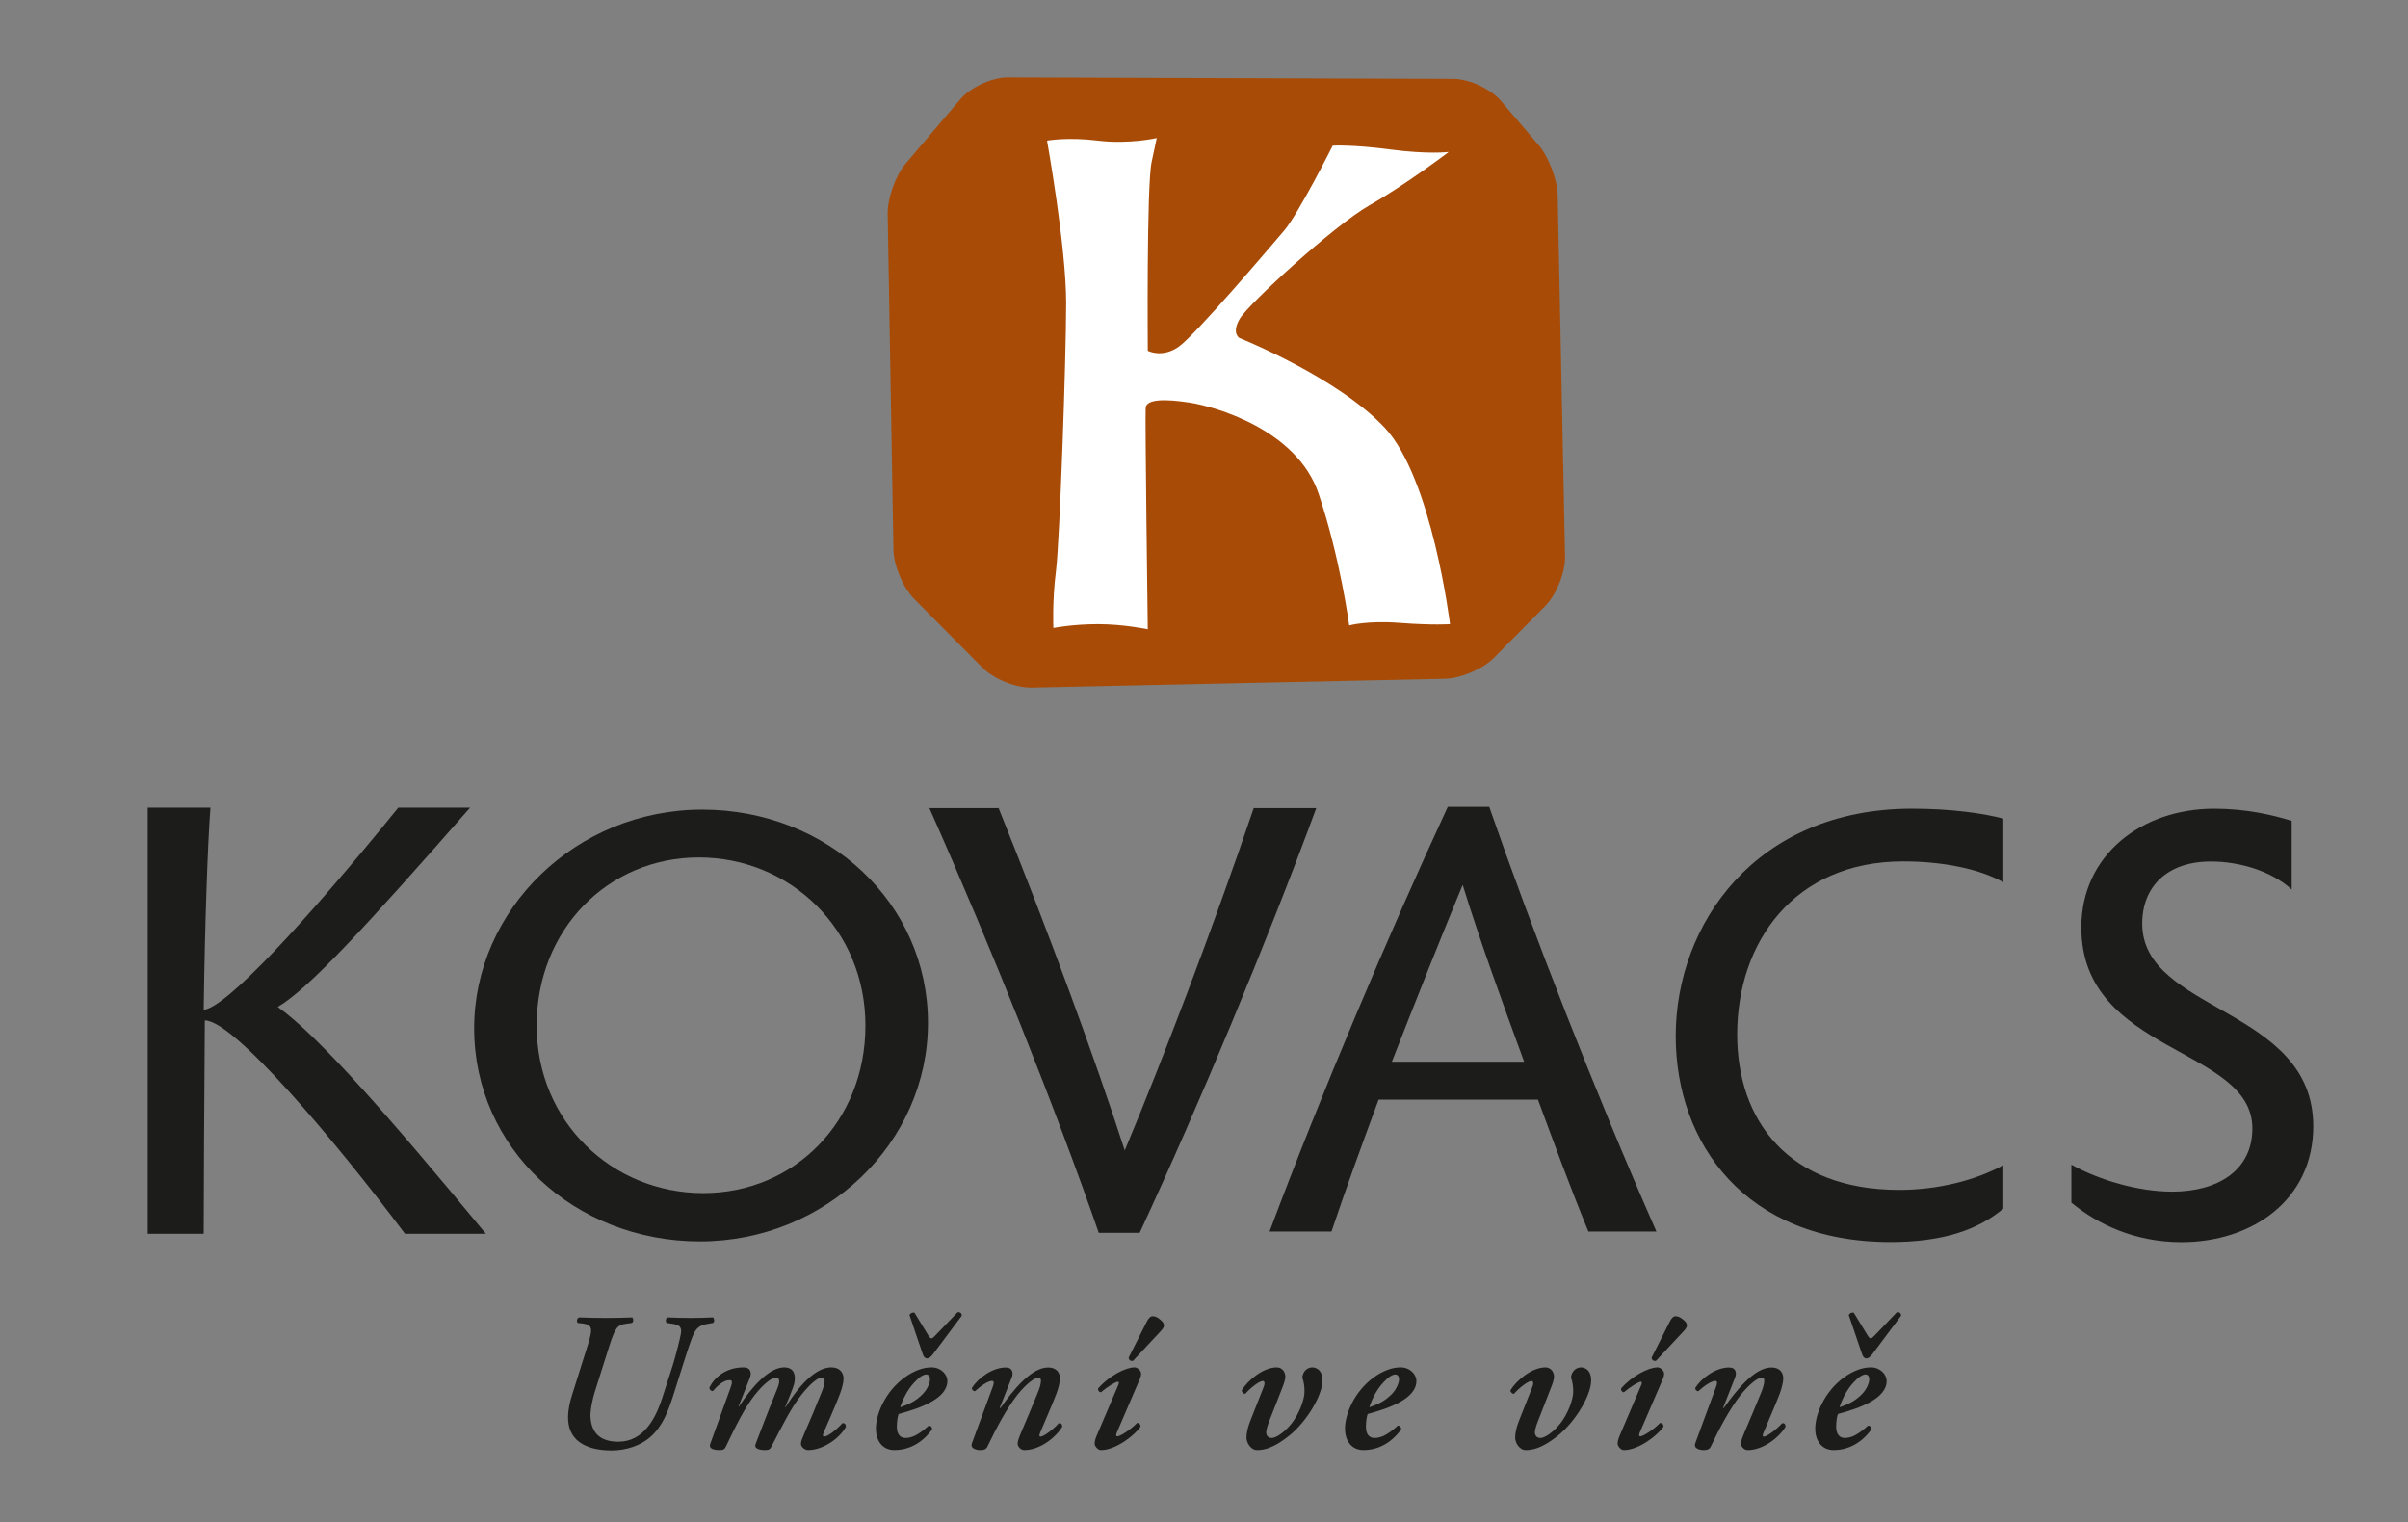 <?xml version="1.0" encoding="utf-8"?>
<!-- Generator: Adobe Illustrator 16.0.0, SVG Export Plug-In . SVG Version: 6.00 Build 0)  -->
<!DOCTYPE svg PUBLIC "-//W3C//DTD SVG 1.1//EN" "http://www.w3.org/Graphics/SVG/1.1/DTD/svg11.dtd">
<svg version="1.1" id="Vrstva_1" xmlns="http://www.w3.org/2000/svg" xmlns:xlink="http://www.w3.org/1999/xlink" x="0px" y="0px"
	 width="174px" height="110px" viewBox="0 0 174 110" enable-background="new 0 0 174 110" xml:space="preserve">
<rect x="0" y="0" width="174" height="110" fill="#808080" stroke="none"/>
<path fill="#1C1C1A" d="M137.521,62.238c2.8,0,5.479,0.518,7.237,1.506v-4.598c-1.359-0.364-3.675-0.716-6.594-0.716
	c-11.28,0-17.078,8.331-17.078,16.432c0,7.741,5.038,14.879,15.513,14.879c3.762,0,6.322-0.869,8.159-2.415v-3.138
	c-2.036,1.108-4.756,1.785-7.516,1.785c-8.04,0-11.715-5.042-11.715-11.231C125.527,68.075,129.646,62.238,137.521,62.238"/>
<path fill="#1C1C1A" d="M100.574,76.713c1.881-4.803,3.639-9.208,5.118-12.783c1.161,3.774,2.72,8.1,4.441,12.783H100.574z
	 M107.613,58.298h-2.999c-4.358,9.406-9.197,20.836-12.876,30.681h4.475c1.081-3.218,2.242-6.389,3.403-9.526h11.516
	c1.161,3.138,2.318,6.309,3.642,9.526h4.916C115.252,78.896,110.654,67.067,107.613,58.298"/>
<path fill="#1C1C1A" d="M95.111,58.391h-4.518c-3.078,9.048-6.599,18.223-9.32,24.73c-2.237-6.906-5.437-15.596-9.115-24.73h-5
	c4.479,10.083,9.197,21.911,12.237,30.681h2.958C86.713,79.671,91.477,68.234,95.111,58.391"/>
<path fill="#1C1C1A" d="M50.82,86.205c-6.599,0-12.04-5.161-12.04-12.106s5.159-12.146,11.717-12.146
	c6.6,0,12.038,5.2,12.038,12.146S57.379,86.205,50.82,86.205 M50.739,58.496c-9.12,0-16.477,7.225-16.477,15.802
	c0,8.65,7.237,15.396,16.317,15.396c9.079,0,16.475-7.104,16.475-15.794C67.055,65.25,59.817,58.496,50.739,58.496"/>
<path fill="#1C1C1A" d="M14.801,73.728c2.086,0,9.317,8.558,14.464,15.417h5.846C28.04,80.58,23.017,74.862,20.073,72.752
	c2.208-1.293,6.293-5.718,13.894-14.395h-5.189C22.077,66.63,16.312,72.832,14.72,72.958c0.082-6.123,0.285-11.967,0.489-14.601
	h-4.534v30.787h4.045C14.72,86.06,14.76,79.891,14.801,73.728"/>
<path fill="#1C1C1A" d="M165.595,59.306c-1.4-0.438-3.32-0.875-5.599-0.875c-5.281,0-9.6,3.376-9.6,8.577
	c0,9.168,12.358,8.61,12.358,14.527c0,3.012-2.48,4.564-5.798,4.564c-2.44,0-5.28-0.836-7.28-1.95v2.746
	c1.878,1.546,4.558,2.853,7.957,2.853c5.121,0,9.52-3.059,9.52-8.372c0-8.617-12.358-8.219-12.358-14.647
	c0-2.66,1.801-4.484,4.959-4.484c2.039,0,4.361,0.671,5.841,2.023V59.306z"/>
<path fill="#A84B06" d="M69.395,7.17c0.74-0.872,2.289-1.582,3.437-1.579l32.188,0.106c1.15,0.007,2.696,0.723,3.439,1.596
	l2.706,3.171c0.743,0.872,1.37,2.518,1.394,3.658l0.53,26.094c0.02,1.141-0.617,2.74-1.423,3.556l-3.705,3.745
	c-0.806,0.818-2.404,1.501-3.556,1.527L74.549,49.68c-1.147,0.027-2.746-0.617-3.552-1.433l-4.931-4.967
	c-0.809-0.813-1.484-2.412-1.506-3.553l-0.417-24.266c-0.02-1.141,0.57-2.786,1.312-3.655L69.395,7.17z"/>
<path fill="#FFFFFF" d="M76.116,45.37c0,0,1.383-0.275,3.227-0.275c1.841,0,3.594,0.368,3.594,0.368s-0.204-15.347-0.151-15.997
	c0.058-0.65,1.441-0.646,3.191-0.375c1.751,0.269,7.742,1.92,9.307,6.587c1.565,4.664,2.209,9.509,2.209,9.509
	s1.294-0.368,3.688-0.182c2.395,0.182,3.596,0.089,3.596,0.089s-1.294-10.518-4.704-14.176c-3.409-3.658-10.504-6.494-10.504-6.494
	s-0.61-0.322,0.017-1.396c0.63-1.068,6.806-6.74,9.387-8.206c2.577-1.463,5.711-3.841,5.711-3.841s-1.473,0.186-4.238-0.182
	c-2.767-0.365-4.146-0.275-4.146-0.275s-2.49,4.942-3.502,6.129c-1.016,1.191-6.448,7.592-7.649,8.415
	c-1.199,0.822-2.211,0.275-2.211,0.275s-0.093-11.891,0.274-13.626l0.372-1.741c0,0-2.028,0.458-4.239,0.186
	c-2.215-0.275-3.688,0-3.688,0s1.381,7.682,1.381,11.705c0,4.023-0.458,17.194-0.736,19.387
	C76.025,43.453,76.116,45.37,76.116,45.37"/>
<path fill="#1C1C1A" d="M45.26,95.639c-0.642,0.086-0.798,0.259-1.239,1.632l-1.03,3.257c-0.169,0.537-0.298,1.175-0.327,1.658
	c0,1.188,0.554,1.983,2.012,1.983c1.824,0,2.723-1.658,3.25-3.39l0.685-2.122c0.287-0.949,0.527-1.951,0.585-2.263
	c0.084-0.484-0.042-0.67-0.657-0.756l-0.37-0.054c-0.084-0.112-0.084-0.298,0.058-0.397c0.584,0.026,1.098,0.04,1.711,0.04
	c0.571,0,1.014-0.014,1.584-0.04c0.098,0.086,0.128,0.312,0,0.397l-0.372,0.066c-0.428,0.073-0.743,0.187-0.985,0.644
	c-0.143,0.252-0.4,1.002-0.828,2.362l-0.7,2.209c-0.34,1.061-0.768,2.209-1.641,2.958c-0.696,0.637-1.797,0.976-2.783,0.976
	c-1.938,0-3.222-0.75-3.164-2.494c0.013-0.438,0.114-0.956,0.285-1.5l1.113-3.535c0.385-1.234,0.411-1.546-0.342-1.646l-0.358-0.04
	c-0.101-0.112-0.057-0.324,0.086-0.397c0.7,0.026,1.284,0.04,1.97,0.04c0.695,0,1.252-0.014,1.881-0.04
	c0.1,0.086,0.1,0.345-0.026,0.397L45.26,95.639z"/>
<path fill="#1C1C1A" d="M54.192,99.532l-0.828,2.097h0.03c0.897-1.373,2.167-2.833,3.267-2.833c0.871,0,0.826,0.796,0.713,1.234
	c-0.088,0.298-0.415,1.121-0.642,1.651h0.028c1.154-1.851,2.309-2.886,3.307-2.886c0.629,0,0.888,0.398,0.888,0.823
	c0,0.271-0.116,0.709-0.259,1.088c-0.254,0.696-0.94,2.242-1.181,2.806c-0.071,0.166-0.071,0.285,0.04,0.285
	c0.259,0,0.914-0.511,1.315-0.969c0.169-0.026,0.254,0.087,0.254,0.259c-0.428,0.81-1.627,1.686-2.736,1.686
	c-0.259,0-0.514-0.259-0.514-0.451c0-0.173,0.086-0.372,0.285-0.836c0.372-0.85,0.856-1.997,1.196-2.859
	c0.116-0.285,0.232-0.623,0.232-0.836c0-0.146-0.032-0.259-0.214-0.259c-0.272,0-0.802,0.411-1.484,1.273
	c-0.745,0.936-1.413,2.309-2.141,3.709c-0.101,0.205-0.214,0.259-0.441,0.259c-0.401,0-0.829-0.087-0.713-0.425
	c0.026-0.086,1.141-2.972,1.455-3.722c0.084-0.199,0.257-0.597,0.257-0.81c0-0.172-0.058-0.285-0.214-0.285
	c-0.315,0-0.873,0.398-1.585,1.301c-0.713,0.908-1.383,2.281-2.052,3.682c-0.089,0.205-0.201,0.259-0.428,0.259
	c-0.428,0-0.816-0.087-0.713-0.425c0.04-0.14,1.368-3.748,1.498-4.146c0.126-0.371,0.098-0.484-0.103-0.484
	c-0.455,0-0.914,0.458-1.199,0.79c-0.143,0-0.253-0.113-0.253-0.252c0.396-0.776,1.226-1.46,2.482-1.46
	C54.25,98.796,54.321,99.207,54.192,99.532"/>
<path fill="#1C1C1A" d="M65.718,95.015c0.058-0.126,0.188-0.192,0.356-0.179l1.027,1.685c0.159,0.252,0.244,0.226,0.458,0
	l1.64-1.711c0.184-0.021,0.3,0.079,0.3,0.252l-2.055,2.746c-0.214,0.299-0.356,0.339-0.456,0.339c-0.084,0-0.214-0.027-0.315-0.325
	L65.718,95.015z M66.074,99.877c-0.525,0.551-0.869,1.301-1.025,1.805c0.727-0.252,1.167-0.491,1.624-0.955
	c0.357-0.358,0.529-0.836,0.529-1.068c0-0.179-0.084-0.352-0.272-0.352C66.731,99.307,66.431,99.479,66.074,99.877 M63.293,103.228
	c0-1.062,0.668-2.646,2.025-3.669c0.784-0.577,1.456-0.763,1.997-0.763c0.685,0,1.141,0.511,1.141,0.982
	c0,1.273-1.939,1.963-3.522,2.388c-0.071,0.199-0.129,0.53-0.129,0.922c0,0.524,0.229,0.81,0.628,0.81
	c0.513,0,1.026-0.299,1.685-0.896c0.143,0,0.255,0.146,0.227,0.285c-0.771,1.062-1.77,1.486-2.71,1.486
	S63.293,104.01,63.293,103.228"/>
<path fill="#1C1C1A" d="M76.589,99.592c0,0.266-0.116,0.75-0.259,1.115c-0.255,0.696-0.94,2.242-1.169,2.806
	c-0.072,0.173-0.085,0.285,0.028,0.285c0.23,0,0.914-0.511,1.313-0.962c0.171-0.033,0.255,0.08,0.255,0.252
	c-0.482,0.79-1.624,1.686-2.738,1.686c-0.257,0-0.484-0.252-0.484-0.451c0-0.173,0.056-0.372,0.257-0.836
	c0.37-0.85,0.856-2.03,1.199-2.866c0.113-0.278,0.227-0.616,0.227-0.849c0-0.119-0.03-0.239-0.201-0.239
	c-0.24,0-0.855,0.438-1.511,1.261c-0.771,0.995-1.471,2.295-2.171,3.755c-0.084,0.165-0.253,0.226-0.481,0.226
	c-0.259,0-0.758-0.087-0.628-0.484c0.058-0.18,1.368-3.695,1.511-4.093c0.084-0.226,0.116-0.425-0.058-0.425
	c-0.285,0-0.824,0.371-1.226,0.743c-0.143,0-0.227-0.113-0.227-0.232c0.455-0.717,1.484-1.479,2.451-1.479
	c0.514,0,0.557,0.425,0.428,0.729l-0.869,2.196h0.058c0.897-1.261,2.211-2.926,3.438-2.926
	C76.36,98.803,76.589,99.194,76.589,99.592"/>
<path fill="#1C1C1A" d="M81.864,98.332c-0.183,0.013-0.285-0.054-0.312-0.232l1.297-2.574c0.158-0.324,0.3-0.424,0.443-0.424
	c0.159,0,0.315,0.06,0.484,0.198c0.246,0.187,0.33,0.299,0.33,0.472c0,0.166-0.156,0.325-0.356,0.537L81.864,98.332z
	 M80.697,103.513c-0.058,0.146-0.071,0.266,0.043,0.266c0.229,0,1.013-0.531,1.428-0.969c0.156,0,0.267,0.14,0.24,0.278
	c-0.401,0.598-1.77,1.686-2.853,1.686c-0.242,0-0.456-0.313-0.456-0.438c0-0.159,0.028-0.312,0.126-0.557l1.587-3.722
	c0.053-0.14,0.053-0.226-0.032-0.226c-0.169,0-0.771,0.371-1.226,0.763c-0.143,0-0.242-0.166-0.201-0.278
	c0.771-0.896,1.983-1.52,2.625-1.52c0.201,0,0.428,0.199,0.473,0.398c0.026,0.112-0.019,0.312-0.161,0.61L80.697,103.513z"/>
<path fill="#1C1C1A" d="M90.07,103.884c0-0.318,0.083-0.742,0.285-1.247l0.952-2.408c0.103-0.238,0.089-0.45-0.054-0.45
	c-0.259,0-0.886,0.49-1.271,0.929c-0.143,0-0.258-0.14-0.258-0.253c0.414-0.676,1.512-1.658,2.54-1.658
	c0.428,0,0.684,0.425,0.598,0.823c-0.027,0.198-0.183,0.609-0.253,0.775l-0.889,2.27c-0.112,0.285-0.212,0.59-0.226,0.822
	c0,0.199,0.113,0.411,0.398,0.411s0.869-0.345,1.426-1.035c0.598-0.749,0.942-1.798,0.942-2.269
	c0.013-0.392-0.047-0.763-0.156-1.062c0.04-0.451,0.355-0.736,0.74-0.736c0.616,0.06,0.729,0.598,0.713,0.982
	c-0.014,1.048-1.128,2.938-2.425,3.974c-1.141,0.908-1.827,1.021-2.295,1.021C90.355,104.773,90.07,104.209,90.07,103.884"/>
<path fill="#1C1C1A" d="M99.968,99.877c-0.524,0.551-0.869,1.301-1.021,1.805c0.723-0.252,1.167-0.491,1.622-0.955
	c0.354-0.358,0.527-0.836,0.527-1.068c0-0.179-0.083-0.352-0.272-0.352C100.624,99.307,100.326,99.479,99.968,99.877
	 M97.188,103.228c0-1.062,0.67-2.646,2.022-3.669c0.783-0.577,1.46-0.763,1.997-0.763c0.687,0,1.141,0.511,1.141,0.982
	c0,1.273-1.937,1.963-3.522,2.388c-0.069,0.199-0.126,0.53-0.126,0.922c0,0.524,0.226,0.81,0.627,0.81
	c0.515,0,1.025-0.299,1.686-0.896c0.143,0,0.255,0.146,0.229,0.285c-0.772,1.062-1.771,1.486-2.713,1.486
	C97.586,104.773,97.188,104.01,97.188,103.228"/>
<path fill="#1C1C1A" d="M109.483,103.884c0-0.318,0.083-0.742,0.285-1.247l0.952-2.408c0.106-0.238,0.093-0.45-0.053-0.45
	c-0.259,0-0.886,0.49-1.268,0.929c-0.146,0-0.259-0.14-0.259-0.253c0.411-0.676,1.513-1.658,2.541-1.658
	c0.425,0,0.684,0.425,0.597,0.823c-0.026,0.198-0.186,0.609-0.255,0.775l-0.886,2.27c-0.113,0.285-0.216,0.59-0.229,0.822
	c0,0.199,0.115,0.411,0.401,0.411c0.285,0,0.868-0.345,1.426-1.035c0.597-0.749,0.942-1.798,0.942-2.269
	c0.013-0.392-0.047-0.763-0.159-1.062c0.043-0.451,0.357-0.736,0.742-0.736c0.614,0.06,0.727,0.598,0.714,0.982
	c-0.017,1.048-1.128,2.938-2.425,3.974c-1.142,0.908-1.831,1.021-2.296,1.021C109.769,104.773,109.483,104.209,109.483,103.884"/>
<path fill="#1C1C1A" d="M119.653,98.332c-0.183,0.013-0.285-0.054-0.313-0.232l1.297-2.574c0.156-0.324,0.299-0.424,0.441-0.424
	c0.159,0,0.315,0.06,0.487,0.198c0.246,0.187,0.329,0.299,0.329,0.472c0,0.166-0.156,0.325-0.355,0.537L119.653,98.332z
	 M118.485,103.513c-0.057,0.146-0.069,0.266,0.043,0.266c0.226,0,1.012-0.531,1.427-0.969c0.159,0,0.269,0.14,0.242,0.278
	c-0.401,0.598-1.769,1.686-2.856,1.686c-0.238,0-0.451-0.313-0.451-0.438c0-0.159,0.027-0.312,0.126-0.557l1.586-3.722
	c0.053-0.14,0.053-0.226-0.033-0.226c-0.169,0-0.77,0.371-1.228,0.763c-0.139,0-0.238-0.166-0.198-0.278
	c0.77-0.896,1.983-1.52,2.627-1.52c0.198,0,0.428,0.199,0.471,0.398c0.026,0.112-0.017,0.312-0.159,0.61L118.485,103.513z"/>
<path fill="#1C1C1A" d="M128.857,99.592c0,0.266-0.119,0.75-0.259,1.115c-0.259,0.696-0.942,2.242-1.168,2.806
	c-0.072,0.173-0.086,0.285,0.026,0.285c0.229,0,0.912-0.511,1.313-0.962c0.17-0.033,0.253,0.08,0.253,0.252
	c-0.481,0.79-1.622,1.686-2.736,1.686c-0.256,0-0.484-0.252-0.484-0.451c0-0.173,0.056-0.372,0.255-0.836
	c0.372-0.85,0.855-2.03,1.201-2.866c0.112-0.278,0.226-0.616,0.226-0.849c0-0.119-0.027-0.239-0.199-0.239
	c-0.239,0-0.855,0.438-1.513,1.261c-0.77,0.995-1.47,2.295-2.169,3.755c-0.086,0.165-0.252,0.226-0.481,0.226
	c-0.259,0-0.759-0.087-0.627-0.484c0.057-0.18,1.367-3.695,1.51-4.093c0.083-0.226,0.116-0.425-0.057-0.425
	c-0.285,0-0.826,0.371-1.228,0.743c-0.143,0-0.226-0.113-0.226-0.232c0.451-0.717,1.483-1.479,2.448-1.479
	c0.518,0,0.558,0.425,0.432,0.729l-0.869,2.196h0.056c0.899-1.261,2.213-2.926,3.439-2.926
	C128.628,98.803,128.857,99.194,128.857,99.592"/>
<path fill="#1C1C1A" d="M133.59,95.015c0.057-0.126,0.189-0.192,0.355-0.179l1.028,1.685c0.159,0.252,0.245,0.226,0.458,0
	l1.638-1.711c0.187-0.021,0.302,0.079,0.302,0.252l-2.053,2.746c-0.216,0.299-0.358,0.339-0.458,0.339
	c-0.086,0-0.212-0.027-0.314-0.325L133.59,95.015z M133.945,99.877c-0.524,0.551-0.869,1.301-1.021,1.805
	c0.723-0.252,1.167-0.491,1.622-0.955c0.354-0.358,0.527-0.836,0.527-1.068c0-0.179-0.083-0.352-0.272-0.352
	C134.602,99.307,134.304,99.479,133.945,99.877 M131.166,103.228c0-1.062,0.67-2.646,2.023-3.669
	c0.785-0.577,1.459-0.763,1.996-0.763c0.687,0,1.142,0.511,1.142,0.982c0,1.273-1.938,1.963-3.522,2.388
	c-0.07,0.199-0.127,0.53-0.127,0.922c0,0.524,0.232,0.81,0.627,0.81c0.515,0,1.025-0.299,1.686-0.896
	c0.143,0,0.255,0.146,0.229,0.285c-0.772,1.062-1.771,1.486-2.713,1.486C131.567,104.773,131.166,104.01,131.166,103.228"/>
</svg>
